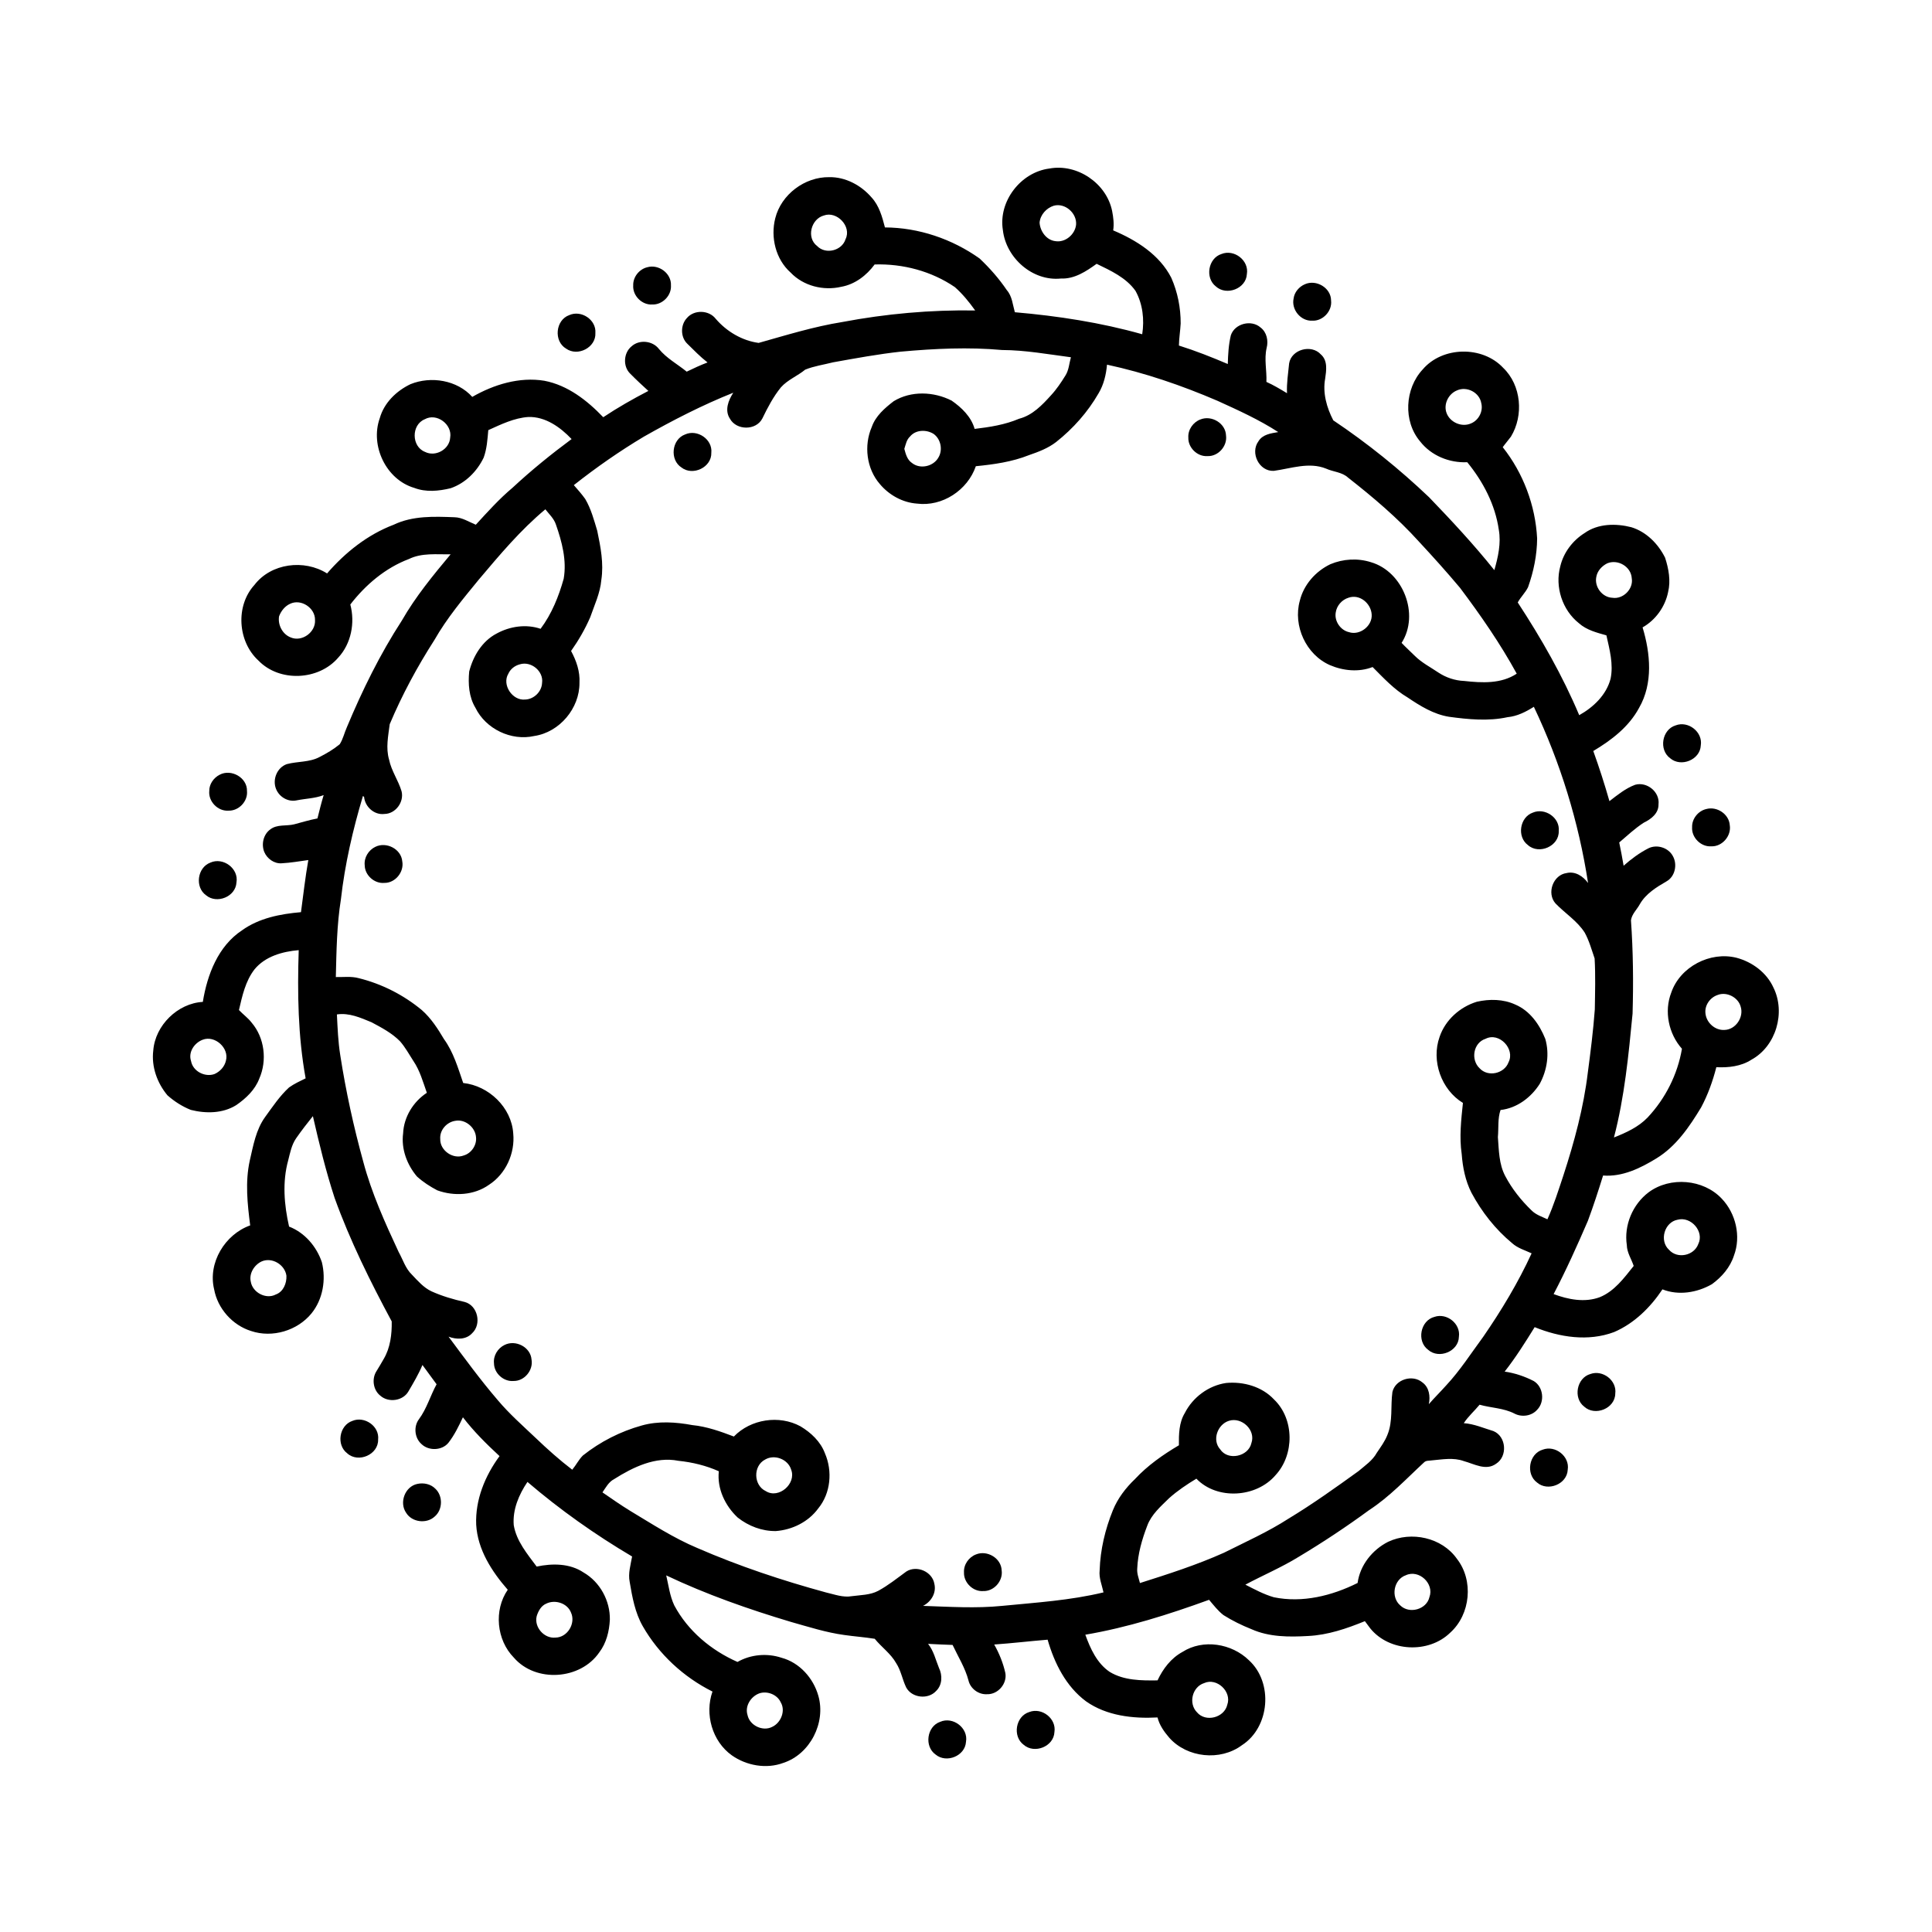 <?xml version="1.0" encoding="UTF-8"?>
<!-- Uploaded to: SVG Repo, www.svgrepo.com, Generator: SVG Repo Mixer Tools -->
<svg fill="#000000" width="800px" height="800px" version="1.1" viewBox="144 144 512 512" xmlns="http://www.w3.org/2000/svg">
 <g>
  <path d="m422.12 188.66c7.356-1.352 15.105 3.906 16.602 11.234 0.332 1.699 0.551 3.438 0.285 5.16 6.144 2.594 12.273 6.438 15.395 12.555 1.68 3.797 2.508 7.969 2.488 12.125-0.102 1.953-0.43 3.887-0.465 5.84 4.41 1.383 8.707 3.086 12.953 4.894 0.07-2.555 0.211-5.129 0.812-7.625 1.051-3.121 5.445-4.215 7.887-2.039 1.641 1.25 2.098 3.492 1.594 5.422-0.695 2.965 0.074 5.981-0.059 8.98 1.898 0.848 3.68 1.922 5.461 3-0.129-2.644 0.312-5.277 0.559-7.902 0.613-3.727 5.902-5.141 8.406-2.383 1.867 1.625 1.457 4.258 1.145 6.426-0.703 3.781 0.418 7.719 2.156 11.051 9.02 6.043 17.527 12.895 25.395 20.391 5.988 6.219 11.887 12.559 17.285 19.305 0.984-3.461 1.816-7.102 1.18-10.703-0.953-6.648-4.152-12.746-8.363-17.898-4.746 0.219-9.551-1.734-12.492-5.516-4.543-5.352-4.059-14 0.688-19.07 5.227-6.148 15.84-6.316 21.328-0.426 4.828 4.625 5.473 12.625 2.051 18.238-0.695 0.953-1.484 1.832-2.172 2.789 5.441 6.852 8.664 15.441 9.117 24.18-0.027 4.402-0.93 8.781-2.406 12.922-0.715 1.473-1.953 2.609-2.731 4.051 6.219 9.492 11.875 19.391 16.293 29.867 3.766-2.106 7.188-5.356 8.309-9.648 0.801-3.863-0.266-7.746-1.105-11.504-2.562-0.73-5.258-1.395-7.293-3.223-4.398-3.477-6.406-9.668-4.93-15.07 0.859-3.652 3.281-6.84 6.445-8.82 3.555-2.535 8.293-2.59 12.391-1.543 3.984 1.23 7.113 4.398 8.941 8.082 0.941 2.91 1.531 6.094 0.793 9.117-0.785 3.879-3.312 7.402-6.762 9.348 2.09 6.883 2.812 14.871-0.934 21.34-2.695 5.023-7.324 8.555-12.129 11.418 1.574 4.379 3.008 8.816 4.281 13.289 2.129-1.637 4.281-3.406 6.824-4.344 3.152-0.875 6.582 1.93 6.18 5.211 0.051 2.359-1.965 3.906-3.887 4.828-2.352 1.512-4.398 3.449-6.523 5.254 0.422 2.043 0.816 4.102 1.164 6.164 2.016-1.785 4.195-3.41 6.606-4.633 2.266-1.098 5.273-0.152 6.453 2.094 1.238 2.199 0.594 5.387-1.668 6.668-2.684 1.555-5.496 3.273-7.082 6.043-0.773 1.434-2.133 2.633-2.363 4.289 0.582 8.227 0.668 16.496 0.426 24.742-1.062 11.008-2.129 22.086-4.934 32.816 3.223-1.277 6.508-2.766 8.938-5.312 4.707-5.023 7.934-11.402 9.082-18.203-3.531-3.957-4.777-9.906-2.832-14.883 2.348-6.856 10.32-10.988 17.297-9.227 4.172 1.105 7.996 3.938 9.793 7.918 3.266 6.629 0.672 15.527-5.848 19.098-2.742 1.766-6.106 2.141-9.297 1.98-0.941 3.684-2.238 7.305-4.031 10.66-3.102 5.133-6.629 10.328-11.852 13.512-4.25 2.602-9 4.93-14.129 4.539-1.254 4.031-2.559 8.059-4.031 12.016-2.832 6.555-5.762 13.082-9.078 19.406 3.863 1.434 8.207 2.301 12.203 0.832 3.918-1.586 6.469-5.109 9.02-8.297-0.609-1.848-1.781-3.512-1.824-5.523-0.785-5.269 1.539-10.785 5.781-13.988 5.699-4.238 14.508-3.504 19.379 1.684 3.727 3.906 5.152 9.965 3.238 15.059-0.988 3.121-3.238 5.723-5.863 7.617-3.922 2.246-8.824 3.047-13.094 1.359-3.184 4.785-7.477 9.027-12.816 11.32-6.859 2.57-14.422 1.391-21.047-1.305-2.496 4.027-5.023 8.051-7.949 11.777 2.68 0.387 5.281 1.262 7.688 2.496 2.574 1.527 3.012 5.519 0.914 7.629-1.469 1.672-4.082 2.019-6.016 1-2.871-1.48-6.172-1.48-9.23-2.348-1.367 1.66-3.012 3.086-4.191 4.894 2.731 0.184 5.266 1.316 7.863 2.098 3.422 1.414 3.805 6.703 0.691 8.66-2.676 1.941-5.805 0.031-8.539-0.707-2.754-1.008-5.688-0.434-8.516-0.188-0.664 0.121-1.457-0.012-1.984 0.488-4.731 4.367-9.16 9.148-14.59 12.68-6.035 4.426-12.277 8.562-18.699 12.406-4.523 2.785-9.426 4.856-14.105 7.356 2.445 1.258 4.891 2.574 7.547 3.34 7.578 1.555 15.387-0.387 22.195-3.785 0.637-4.719 3.898-8.785 8.078-10.906 6.148-2.906 14.258-1.148 18.23 4.488 4.492 5.731 3.637 14.73-1.766 19.59-5.711 5.59-16.125 5.113-21.191-1.141-0.477-0.633-0.945-1.277-1.426-1.91-4.809 1.957-9.812 3.68-15.047 3.93-5.031 0.293-10.332 0.293-15.02-1.812-2.574-1.027-5.074-2.25-7.41-3.727-1.477-1.141-2.613-2.644-3.812-4.051-10.684 3.883-21.57 7.336-32.793 9.25 1.332 3.695 3.086 7.57 6.449 9.848 3.785 2.305 8.398 2.312 12.684 2.258 1.445-3.074 3.574-5.891 6.606-7.539 5.473-3.504 13.059-2.25 17.613 2.199 6.504 5.934 5.559 17.777-1.891 22.543-5.707 4.231-14.477 3.312-19.195-1.984-1.359-1.574-2.633-3.348-3.133-5.398-6.492 0.355-13.477-0.418-18.934-4.262-5.32-3.941-8.398-10.117-10.191-16.344-4.719 0.383-9.43 0.949-14.156 1.277 1.34 2.363 2.371 4.922 2.961 7.578 0.488 2.84-1.992 5.699-4.875 5.594-2.223 0.141-4.383-1.461-4.898-3.625-0.875-3.359-2.754-6.316-4.215-9.434-2.168-0.086-4.336-0.156-6.5-0.285 1.5 1.855 2.004 4.223 2.894 6.391 0.953 1.938 0.883 4.523-0.754 6.086-2.117 2.348-6.422 1.875-7.934-0.918-1.023-2.102-1.375-4.488-2.672-6.465-1.426-2.527-3.867-4.211-5.668-6.438-2.684-0.434-5.402-0.621-8.086-1.008-4.797-0.656-9.41-2.141-14.051-3.445-11.289-3.375-22.461-7.289-33.121-12.348 0.625 2.664 0.953 5.449 2.137 7.953 3.617 6.773 9.777 11.91 16.75 14.984 3.508-2 7.832-2.379 11.66-1.113 4.766 1.273 8.434 5.379 9.758 10.055 2.074 7.129-2.164 15.496-9.266 17.809-4.496 1.68-9.777 0.738-13.664-2.008-5.203-3.719-7.219-10.918-5.117-16.895-7.668-3.832-14.223-9.883-18.484-17.336-2.039-3.574-2.777-7.691-3.453-11.699-0.465-2.269 0.25-4.539 0.637-6.758-9.785-5.781-19.098-12.371-27.734-19.762-2.266 3.356-3.961 7.316-3.633 11.449 0.715 4.254 3.586 7.625 6.074 10.984 4.156-0.875 8.781-0.879 12.441 1.574 4.363 2.523 7.059 7.512 6.957 12.523-0.16 3.055-0.918 6.176-2.805 8.645-4.981 7.285-16.832 8.102-22.633 1.391-4.602-4.68-5.356-12.578-1.621-17.988-4.223-4.832-7.992-10.652-8.363-17.238-0.277-6.59 2.332-12.941 6.188-18.18-3.465-3.207-6.832-6.535-9.707-10.289-1.102 2.336-2.234 4.691-3.832 6.746-1.707 2.106-5.266 2.219-7.176 0.324-1.816-1.613-2.098-4.641-0.637-6.57 2.074-2.809 3.008-6.219 4.668-9.25-1.25-1.703-2.508-3.402-3.746-5.109-1.023 2.43-2.371 4.707-3.703 6.973-1.438 2.562-5.301 3.09-7.461 1.16-1.926-1.512-2.324-4.519-0.996-6.539 0.633-1.051 1.281-2.082 1.867-3.152 1.785-2.977 2.207-6.594 2.148-9.992-5.688-10.586-11.051-21.395-15.133-32.719-2.328-7.109-4.086-14.383-5.758-21.676-1.539 1.906-3.035 3.852-4.434 5.856-1.203 1.734-1.598 3.836-2.106 5.84-1.59 5.738-1.078 11.836 0.227 17.566 4.156 1.613 7.273 5.266 8.691 9.441 1.141 4.621 0.285 9.82-2.742 13.562-3.738 4.586-10.375 6.57-16 4.68-4.953-1.539-8.887-5.953-9.812-11.07-1.699-7.019 2.875-14.547 9.559-16.926-0.73-5.668-1.355-11.48-0.121-17.129 0.93-4 1.629-8.227 4.102-11.629 1.965-2.699 3.836-5.519 6.309-7.793 1.363-0.977 2.902-1.684 4.402-2.418-2.035-11.188-2.195-22.637-1.832-33.973-4.293 0.359-8.891 1.637-11.719 5.098-2.406 3.102-3.246 7.035-4.117 10.773 1.074 1.152 2.394 2.07 3.356 3.336 3.445 4.019 4.152 10.047 2.023 14.855-1.121 2.965-3.539 5.242-6.102 7.008-3.574 2.234-8.051 2.269-12.035 1.266-2.269-0.902-4.363-2.242-6.188-3.859-2.734-3.269-4.289-7.606-3.762-11.883 0.508-6.668 6.473-12.516 13.133-12.879 1.164-7.199 4.047-14.793 10.387-18.969 4.539-3.266 10.164-4.336 15.625-4.812 0.625-4.609 1.129-9.234 1.945-13.812-2.348 0.32-4.691 0.738-7.062 0.859-1.996 0.148-3.879-1.227-4.625-3.031-0.805-2.051-0.223-4.621 1.598-5.941 1.797-1.414 4.227-0.84 6.312-1.348 2.059-0.551 4.102-1.164 6.195-1.566 0.523-2.066 1.023-4.144 1.648-6.184-2.277 0.883-4.75 0.91-7.125 1.387-2.277 0.52-4.66-0.887-5.496-3.019-1.012-2.5 0.262-5.668 2.848-6.574 2.863-0.77 6.019-0.449 8.691-1.891 1.875-0.957 3.707-2.035 5.336-3.379 0.891-1.379 1.227-3.043 1.906-4.535 4.082-9.773 8.773-19.324 14.547-28.223 3.629-6.34 8.277-11.992 12.938-17.578-3.703 0.062-7.602-0.438-11.055 1.25-6.234 2.356-11.48 6.816-15.527 12.051 1.289 4.84 0.242 10.383-3.215 14.098-5.191 6.059-15.57 6.543-21.148 0.746-5.481-5.023-6.109-14.473-1.059-20.012 4.426-5.797 13.211-6.879 19.262-3.062 4.805-5.562 10.742-10.289 17.656-12.91 5.019-2.406 10.699-2.191 16.113-1.98 2.051 0.043 3.805 1.234 5.648 1.98 3.113-3.394 6.203-6.836 9.738-9.805 4.957-4.606 10.211-8.871 15.648-12.895-2.984-3.137-6.934-5.981-11.453-5.852-3.773 0.254-7.234 1.957-10.625 3.488-0.219 2.457-0.367 4.949-1.227 7.293-1.77 3.668-4.867 6.777-8.758 8.102-3.141 0.762-6.539 1.098-9.617-0.086-7.488-2.191-11.754-11.203-9.164-18.457 1.137-4.082 4.398-7.246 8.145-9.035 5.453-2.215 12.371-1.078 16.375 3.371 5.715-3.281 12.48-5.359 19.098-4.277 6.207 1.184 11.344 5.207 15.613 9.664 3.84-2.562 7.859-4.84 11.957-6.969-1.629-1.48-3.238-2.977-4.777-4.543-2.019-1.895-1.824-5.535 0.312-7.266 2.047-1.875 5.59-1.512 7.262 0.688 2.043 2.492 4.906 4.008 7.363 6.016 1.809-0.875 3.633-1.73 5.519-2.441-1.945-1.508-3.652-3.289-5.406-5.004-1.789-1.746-1.773-4.941-0.078-6.746 1.906-2.285 5.852-2.18 7.66 0.188 2.883 3.352 6.981 5.797 11.371 6.383 7.316-2.055 14.609-4.324 22.133-5.531 11.613-2.203 23.43-3.25 35.25-3.07-1.59-2.219-3.324-4.371-5.379-6.184-6.207-4.242-13.773-6.234-21.266-6.004-2.141 2.914-5.223 5.277-8.844 5.918-4.742 1.105-10.031-0.215-13.422-3.773-3.953-3.512-5.359-9.328-4.074-14.375 1.566-6.312 7.824-11.004 14.297-10.906 4.309-0.086 8.449 2.148 11.219 5.363 2.027 2.188 2.828 5.144 3.555 7.957 8.945 0.039 17.805 3.059 25.078 8.227 2.688 2.535 5.141 5.324 7.219 8.387 1.426 1.629 1.559 3.867 2.129 5.859 11.383 0.988 22.746 2.723 33.754 5.836 0.605-3.891 0.145-8.043-1.789-11.508-2.5-3.508-6.535-5.336-10.293-7.16-2.789 2.012-5.859 4.051-9.465 3.902-7.539 0.773-14.562-5.484-15.383-12.859-1.223-7.602 4.742-15.336 12.348-16.293m1.145 9.855c-1.953 0.605-3.586 2.406-3.762 4.484 0.141 2.266 1.797 4.629 4.168 4.902 2.641 0.453 5.258-1.785 5.508-4.391 0.219-3.035-2.93-5.812-5.914-4.996m-60.93 2.59c-3.406 0.918-4.695 5.894-1.781 8.094 2.234 2.324 6.57 1.258 7.523-1.809 1.691-3.383-2.297-7.547-5.742-6.285m20.484 36.07c-6.062 0.66-12.062 1.766-18.059 2.844-2.457 0.633-5.023 0.98-7.371 1.938-2.055 1.695-4.644 2.676-6.438 4.691-2.019 2.496-3.516 5.352-4.906 8.227-1.652 3.262-6.883 3.234-8.617 0.062-1.445-2.211-0.395-4.871 0.902-6.867-8.18 3.266-16.035 7.301-23.691 11.641-6.465 3.859-12.656 8.184-18.566 12.848 1.039 1.195 2.106 2.379 3.023 3.676 1.535 2.602 2.32 5.555 3.184 8.434 0.887 4.266 1.754 8.652 1.078 13.023-0.293 3.469-1.824 6.648-2.949 9.902-1.363 3.141-3.094 6.121-5.066 8.918 1.398 2.594 2.402 5.457 2.223 8.453 0.055 6.742-5.285 13.086-11.973 14.078-6.102 1.387-12.863-1.859-15.598-7.477-1.734-2.867-1.965-6.352-1.652-9.609 1.043-4.094 3.43-8.059 7.262-10.059 3.516-1.93 7.816-2.57 11.656-1.262 2.949-3.938 4.809-8.57 6.125-13.27 0.848-4.875-0.465-9.812-2.074-14.395-0.523-1.574-1.793-2.719-2.785-4-6.602 5.496-12.129 12.102-17.652 18.641-4.18 5.109-8.445 10.199-11.727 15.953-4.562 7.106-8.59 14.57-11.867 22.352-0.391 3.09-1.078 6.309-0.172 9.383 0.605 2.981 2.449 5.492 3.309 8.383 0.723 2.852-1.586 5.996-4.547 6.023-2.684 0.336-5.141-1.891-5.379-4.516l-0.305-0.254c-2.68 8.953-4.793 18.098-5.84 27.391-1.094 6.812-1.176 13.727-1.348 20.602 2.023 0.043 4.082-0.246 6.059 0.289 6.125 1.516 11.879 4.438 16.734 8.465 2.445 2.16 4.227 4.922 5.875 7.703 2.516 3.461 3.703 7.625 5.086 11.617 6.769 0.723 12.797 6.457 13.258 13.352 0.52 5.258-1.965 10.762-6.441 13.637-3.926 2.785-9.23 3.082-13.68 1.461-1.926-1.012-3.777-2.203-5.391-3.668-2.656-3.148-4.207-7.301-3.668-11.445 0.191-4.32 2.695-8.391 6.289-10.738-1.023-2.879-1.84-5.902-3.582-8.453-1.129-1.754-2.133-3.602-3.508-5.18-2.148-2.195-4.898-3.633-7.574-5.062-2.914-1.203-5.922-2.562-9.172-2.074 0.18 3.609 0.32 7.234 0.891 10.809 1.477 9.527 3.543 18.965 6.106 28.262 2.203 8.281 5.75 16.129 9.363 23.875 1.141 2.035 1.812 4.406 3.551 6.051 1.547 1.633 3.066 3.394 5.144 4.379 2.816 1.27 5.789 2.144 8.797 2.82 3.484 0.906 4.578 5.898 1.973 8.301-1.59 1.734-4.191 1.688-6.238 0.895 4.231 5.691 8.41 11.43 13.035 16.816 3.055 3.637 6.629 6.777 10.066 10.039 3.09 2.953 6.277 5.805 9.68 8.406 1.012-1.207 1.707-2.66 2.824-3.769 4.602-3.656 9.941-6.375 15.602-7.949 4.371-1.234 8.996-0.918 13.41-0.105 3.816 0.375 7.438 1.676 11 3.027 4.465-4.621 12.004-5.773 17.641-2.707 2.789 1.668 5.328 4.039 6.488 7.148 2.051 4.727 1.543 10.586-1.773 14.617-2.606 3.566-6.871 5.668-11.23 5.996-3.676 0.051-7.246-1.32-10.117-3.582-3.32-3.102-5.5-7.668-4.996-12.266-3.383-1.512-7.008-2.387-10.688-2.769-6.106-1.215-12.031 1.672-17.055 4.848-1.453 0.746-2.203 2.227-3.098 3.516 2.426 1.672 4.836 3.352 7.348 4.898 5.824 3.5 11.551 7.227 17.84 9.867 11.023 4.789 22.453 8.59 34.043 11.754 2.246 0.512 4.527 1.41 6.871 0.988 2.332-0.312 4.812-0.281 6.953-1.402 2.664-1.438 5.035-3.352 7.481-5.137 2.766-1.75 6.906 0.039 7.43 3.305 0.566 2.414-0.887 4.742-3.012 5.809 6.988 0.23 14 0.699 20.984-0.004 8.984-0.879 18.039-1.445 26.844-3.574-0.41-1.93-1.25-3.824-1.02-5.836 0.172-5.473 1.457-10.875 3.512-15.941 1.289-3.156 3.391-5.906 5.844-8.25 3.352-3.609 7.422-6.457 11.645-8.957-0.031-2.891 0.016-6.004 1.566-8.547 2.121-4.172 6.281-7.277 10.934-7.961 4.574-0.438 9.52 0.945 12.715 4.371 5.402 5.18 5.426 14.617 0.398 20.051-5.082 5.973-15.492 6.652-20.984 0.934-2.519 1.531-4.992 3.176-7.195 5.144-2.215 2.18-4.703 4.309-5.816 7.305-1.398 3.633-2.496 7.441-2.66 11.348-0.121 1.328 0.398 2.59 0.719 3.863 7.508-2.379 15.035-4.797 22.234-8.02 5.781-2.894 11.707-5.543 17.152-9.055 6.406-3.875 12.496-8.234 18.559-12.605 1.727-1.477 3.707-2.793 4.82-4.832 1.027-1.535 2.152-3.031 2.82-4.769 1.492-3.606 0.793-7.594 1.32-11.355 0.785-3.356 5.34-4.727 7.941-2.535 1.816 1.305 2.144 3.711 1.707 5.773 1.48-1.715 3.102-3.297 4.606-4.988 3.691-3.953 6.606-8.539 9.816-12.879 4.84-7.023 9.25-14.352 12.82-22.109-1.766-0.828-3.711-1.371-5.176-2.703-4.43-3.672-8.051-8.281-10.762-13.344-1.621-3.18-2.328-6.727-2.59-10.262-0.668-4.504-0.145-9.059 0.324-13.555-5.75-3.5-8.441-11.164-6.188-17.492 1.516-4.492 5.394-7.945 9.879-9.32 3.359-0.762 7.012-0.715 10.184 0.746 3.883 1.648 6.414 5.273 7.945 9.078 1.164 3.969 0.496 8.309-1.453 11.914-2.285 3.629-6.07 6.477-10.402 6.953-0.785 2.273-0.48 4.797-0.699 7.176 0.262 3.477 0.27 7.16 1.941 10.316 1.789 3.402 4.207 6.441 6.969 9.105 1.156 1.172 2.758 1.676 4.219 2.363 1.695-3.769 2.93-7.719 4.231-11.633 2.898-8.887 5.356-17.969 6.473-27.258 0.738-5.566 1.441-11.141 1.852-16.734 0.066-4.496 0.207-9.012-0.051-13.5-0.797-2.312-1.445-4.699-2.629-6.852-2-3.121-5.227-5.113-7.754-7.742-2.371-2.699-0.637-7.551 2.957-8.035 2.301-0.547 4.391 0.855 5.688 2.641-2.473-16.16-7.348-31.938-14.363-46.699-2.133 1.344-4.426 2.508-6.973 2.75-5.125 1.113-10.395 0.59-15.535-0.109-4.07-0.66-7.609-2.863-10.965-5.125-3.562-2.098-6.375-5.164-9.262-8.055-3.625 1.418-7.785 1.008-11.309-0.504-6.336-2.781-9.832-10.434-7.981-17.07 1.035-4.246 4.18-7.801 8.09-9.672 3.375-1.426 7.25-1.652 10.75-0.539 8.555 2.496 12.961 13.84 8.133 21.387 1.125 1.188 2.344 2.285 3.508 3.441 1.816 1.812 4.129 2.984 6.242 4.418 2.027 1.34 4.402 2.137 6.84 2.231 4.676 0.52 9.828 0.797 13.922-1.934-4.379-7.992-9.566-15.484-15.035-22.754-3.508-4.184-7.168-8.25-10.887-12.25-5.664-6.273-12.137-11.75-18.777-16.953-1.605-1.488-3.914-1.504-5.828-2.383-4.512-1.82-9.289-0.031-13.84 0.594-3.891 0.211-6.34-4.777-4.082-7.836 1.109-1.844 3.324-2.109 5.246-2.441-5.094-3.297-10.625-5.797-16.129-8.301-9.434-4.051-19.203-7.406-29.246-9.566-0.25 2.652-0.855 5.281-2.234 7.582-2.863 4.984-6.746 9.355-11.25 12.918-2.133 1.652-4.676 2.609-7.199 3.477-4.484 1.789-9.309 2.465-14.082 2.934-2.184 6.348-8.867 10.77-15.594 9.91-3.828-0.27-7.41-2.273-9.852-5.191-3.539-4.07-4.269-10.227-2.129-15.125 1.004-2.906 3.438-5 5.805-6.82 4.609-2.816 10.613-2.57 15.344-0.164 2.66 1.844 5.211 4.297 6.102 7.504 4.016-0.473 8.055-1.102 11.805-2.699 3.523-0.906 6.098-3.617 8.449-6.219 1.473-1.586 2.672-3.394 3.812-5.227 0.918-1.449 0.992-3.223 1.457-4.84-6.062-0.789-12.113-1.902-18.242-1.922-8.898-0.809-17.859-0.375-26.742 0.426m147.28 10.285c-2.238 0.906-3.594 3.606-2.773 5.918 0.887 2.531 4.031 3.922 6.492 2.828 2.035-0.828 3.277-3.199 2.738-5.348-0.465-2.856-3.832-4.598-6.457-3.398m-273.54 7.641c-3.602 1.469-3.535 7.231 0.051 8.637 2.785 1.43 6.496-0.641 6.688-3.762 0.617-3.504-3.582-6.656-6.738-4.875m128.61 4.566c-0.934 0.848-1.148 2.137-1.52 3.277 0.371 1.371 0.758 2.894 2.016 3.731 2.168 1.762 5.738 0.941 7.051-1.488 1.176-2.008 0.594-4.863-1.316-6.211-1.898-1.195-4.742-1.133-6.231 0.691m184.73 33.629c-1.418 0.719-2.617 2.016-2.875 3.629-0.512 2.609 1.574 5.375 4.269 5.484 2.848 0.457 5.637-2.348 5.133-5.195-0.191-3.086-3.723-5.121-6.527-3.918m-68.508 9.09c-1.77 0.531-3.176 2.121-3.418 3.965-0.379 2.266 1.27 4.664 3.512 5.168 2.902 0.961 6.277-1.684 6.016-4.734-0.211-2.91-3.184-5.422-6.109-4.398m-280.52 1.621c-1.387 0.621-2.394 1.91-2.922 3.316-0.371 2.277 0.902 4.766 3.102 5.602 2.965 1.273 6.652-1.406 6.422-4.625 0.074-3.203-3.703-5.695-6.602-4.293m60.902 16.035c-1.328 0.34-2.5 1.227-3.062 2.488-1.77 2.922 1.059 7.188 4.422 6.852 2.328-0.055 4.41-2.059 4.512-4.398 0.457-3.106-2.902-5.856-5.871-4.941m317.4 87.633c-2.023 0.672-3.496 2.781-3.211 4.93 0.266 2.441 2.547 4.496 5.035 4.332 2.953-0.066 5.16-3.356 4.305-6.129-0.645-2.504-3.731-4.098-6.129-3.133m-401.47 11.859c-2.203 0.828-3.875 3.281-3.082 5.652 0.488 2.727 3.68 4.344 6.219 3.438 1.469-0.656 2.668-1.953 3.023-3.543 0.918-3.336-2.93-6.809-6.16-5.547m339.97-0.246c-3.258 1.043-3.981 5.547-1.566 7.812 2.207 2.422 6.566 1.422 7.668-1.605 1.793-3.516-2.484-8.062-6.102-6.207m-273 21.73c-2.293 0.32-4.203 2.469-4.012 4.824-0.102 3.043 3.402 5.461 6.203 4.371 2.055-0.574 3.531-2.777 3.273-4.894-0.195-2.59-2.887-4.797-5.465-4.301m323.92 26.211c-3.508 0.621-4.938 5.559-2.297 7.973 2.199 2.496 6.629 1.582 7.758-1.523 1.648-3.324-1.949-7.387-5.461-6.449m-375.3 11.074c-1.938 0.918-3.34 3.184-2.844 5.34 0.461 2.875 4.031 4.781 6.637 3.402 2-0.711 2.906-2.988 2.812-4.973-0.41-2.949-3.856-5.012-6.606-3.769m256.38 42.219c-3.023 0.949-4.539 5.106-2.316 7.559 2.039 3.098 7.477 1.926 8.266-1.641 1.23-3.477-2.57-6.996-5.949-5.918m-122.89 10.254c-3.266 1.664-3.133 6.856 0.168 8.387 3.41 2.137 8.121-1.977 6.715-5.668-0.809-2.777-4.379-4.18-6.883-2.719m169.77 30.672c-3.238 1.125-4.066 5.809-1.457 8.012 2.379 2.332 6.973 1.066 7.711-2.223 1.324-3.566-2.773-7.406-6.254-5.789m-227.81 7.527c-1.344 0.559-2.109 1.973-2.519 3.305-0.738 2.922 1.98 6.012 4.973 5.691 3.184-0.027 5.418-3.773 4.125-6.613-0.961-2.516-4.231-3.543-6.578-2.383m174.36 21.055c-3.172 1-4.227 5.391-1.898 7.742 2.293 2.727 7.258 1.43 8.031-2.016 1.238-3.481-2.781-7.238-6.133-5.727m-117.82 2.695c-2.277 0.797-3.957 3.371-3.191 5.777 0.57 2.773 4.066 4.438 6.566 3.113 2.285-1.066 3.574-4.246 2.234-6.488-0.922-2.051-3.519-3.059-5.609-2.402z"/>
  <path d="m467.71 211.31c3.359-1.355 7.356 1.727 6.723 5.336-0.203 3.863-5.418 5.832-8.223 3.254-2.914-2.258-2.047-7.473 1.5-8.59z"/>
  <path d="m315.54 214.82c3.023-0.871 6.43 1.633 6.269 4.82 0.176 2.676-2.25 5.148-4.922 5.055-2.742 0.195-5.273-2.328-5.078-5.07-0.078-2.215 1.594-4.301 3.731-4.805z"/>
  <path d="m489.8 219.33c3.008-1.359 6.938 0.941 6.949 4.309 0.34 2.816-2.203 5.512-5.027 5.344-3.023 0.141-5.543-2.941-4.902-5.879 0.207-1.676 1.449-3.117 2.981-3.773z"/>
  <path d="m294.88 227.5c3.16-1.406 7.168 1.234 6.902 4.731 0.215 3.848-4.66 6.352-7.75 4.164-3.356-1.965-2.84-7.609 0.848-8.895z"/>
  <path d="m462.12 255.16c2.965-1.203 6.695 1.016 6.789 4.262 0.387 2.816-2.094 5.586-4.938 5.449-2.676 0.18-5.152-2.246-5.051-4.922-0.129-2.078 1.27-4.074 3.199-4.789z"/>
  <path d="m325.57 259.13c3.219-1.461 7.32 1.301 6.938 4.867 0.109 3.852-4.898 6.223-7.898 3.902-3.195-2.039-2.617-7.481 0.961-8.77z"/>
  <path d="m588.07 336.23c3.336-1.281 7.231 1.754 6.656 5.309-0.172 3.832-5.258 5.867-8.109 3.406-3.074-2.223-2.199-7.625 1.453-8.715z"/>
  <path d="m202.2 349.32c3.07-1.652 7.356 0.762 7.254 4.312 0.266 2.738-2.195 5.305-4.934 5.199-2.797 0.191-5.34-2.438-5.059-5.227-0.027-1.816 1.16-3.473 2.738-4.285z"/>
  <path d="m596.15 358.41c2.832-0.801 6.059 1.309 6.258 4.281 0.457 2.84-2.008 5.699-4.887 5.594-2.746 0.199-5.285-2.324-5.094-5.07-0.078-2.211 1.586-4.297 3.723-4.805z"/>
  <path d="m550.22 359.35c3.199-1.367 7.227 1.348 6.863 4.879 0.152 4.012-5.234 6.363-8.176 3.719-2.961-2.191-2.168-7.391 1.312-8.598z"/>
  <path d="m243.45 368.43c2.906-1.457 6.871 0.535 7.156 3.836 0.527 2.828-1.867 5.766-4.762 5.711-2.625 0.242-5.164-2.031-5.191-4.668-0.219-2.023 1-4.008 2.797-4.879z"/>
  <path d="m199.75 372.6c3.383-1.52 7.57 1.57 6.914 5.269-0.207 3.777-5.203 5.777-8.051 3.391-3.027-2.141-2.336-7.367 1.137-8.66z"/>
  <path d="m524.16 492.98c3.262-1.105 6.965 1.816 6.465 5.266-0.066 3.894-5.289 6.019-8.148 3.473-3.117-2.277-2.07-7.789 1.684-8.738z"/>
  <path d="m277.7 500.43c2.918-1.477 6.918 0.547 7.164 3.879 0.5 2.82-1.895 5.723-4.773 5.664-2.633 0.234-5.16-2.043-5.18-4.684-0.219-2.012 0.996-3.988 2.789-4.859z"/>
  <path d="m565.46 508.13c3.266-1.199 7.082 1.703 6.602 5.199-0.051 3.957-5.387 6.078-8.246 3.434-2.969-2.285-1.977-7.606 1.645-8.633z"/>
  <path d="m237.39 520.55c3.219-1.348 7.219 1.414 6.816 4.953 0.105 3.988-5.254 6.293-8.172 3.656-2.969-2.207-2.156-7.426 1.355-8.609z"/>
  <path d="m552.82 528.18c3.328-1.273 7.219 1.754 6.644 5.316-0.172 3.84-5.297 5.871-8.141 3.383-3.043-2.242-2.152-7.617 1.496-8.699z"/>
  <path d="m254.57 537.26c1.695-0.383 3.598 0.016 4.828 1.289 2.012 1.914 1.941 5.531-0.184 7.336-2.148 2.019-6.047 1.559-7.59-0.988-1.871-2.703-0.312-6.941 2.945-7.637z"/>
  <path d="m402.67 555.93c2.953-1.191 6.676 1.008 6.781 4.246 0.398 2.805-2.059 5.586-4.898 5.473-2.691 0.195-5.195-2.25-5.086-4.938-0.125-2.082 1.281-4.07 3.203-4.781z"/>
  <path d="m416.78 597.7c3.328-1.281 7.223 1.742 6.656 5.305-0.164 3.852-5.301 5.879-8.148 3.387-3.039-2.242-2.144-7.602 1.492-8.691z"/>
  <path d="m393.16 600.3c3.371-1.484 7.488 1.625 6.84 5.285-0.215 3.766-5.18 5.773-8.043 3.398-3.062-2.141-2.352-7.473 1.203-8.684z"/>
 </g>
</svg>